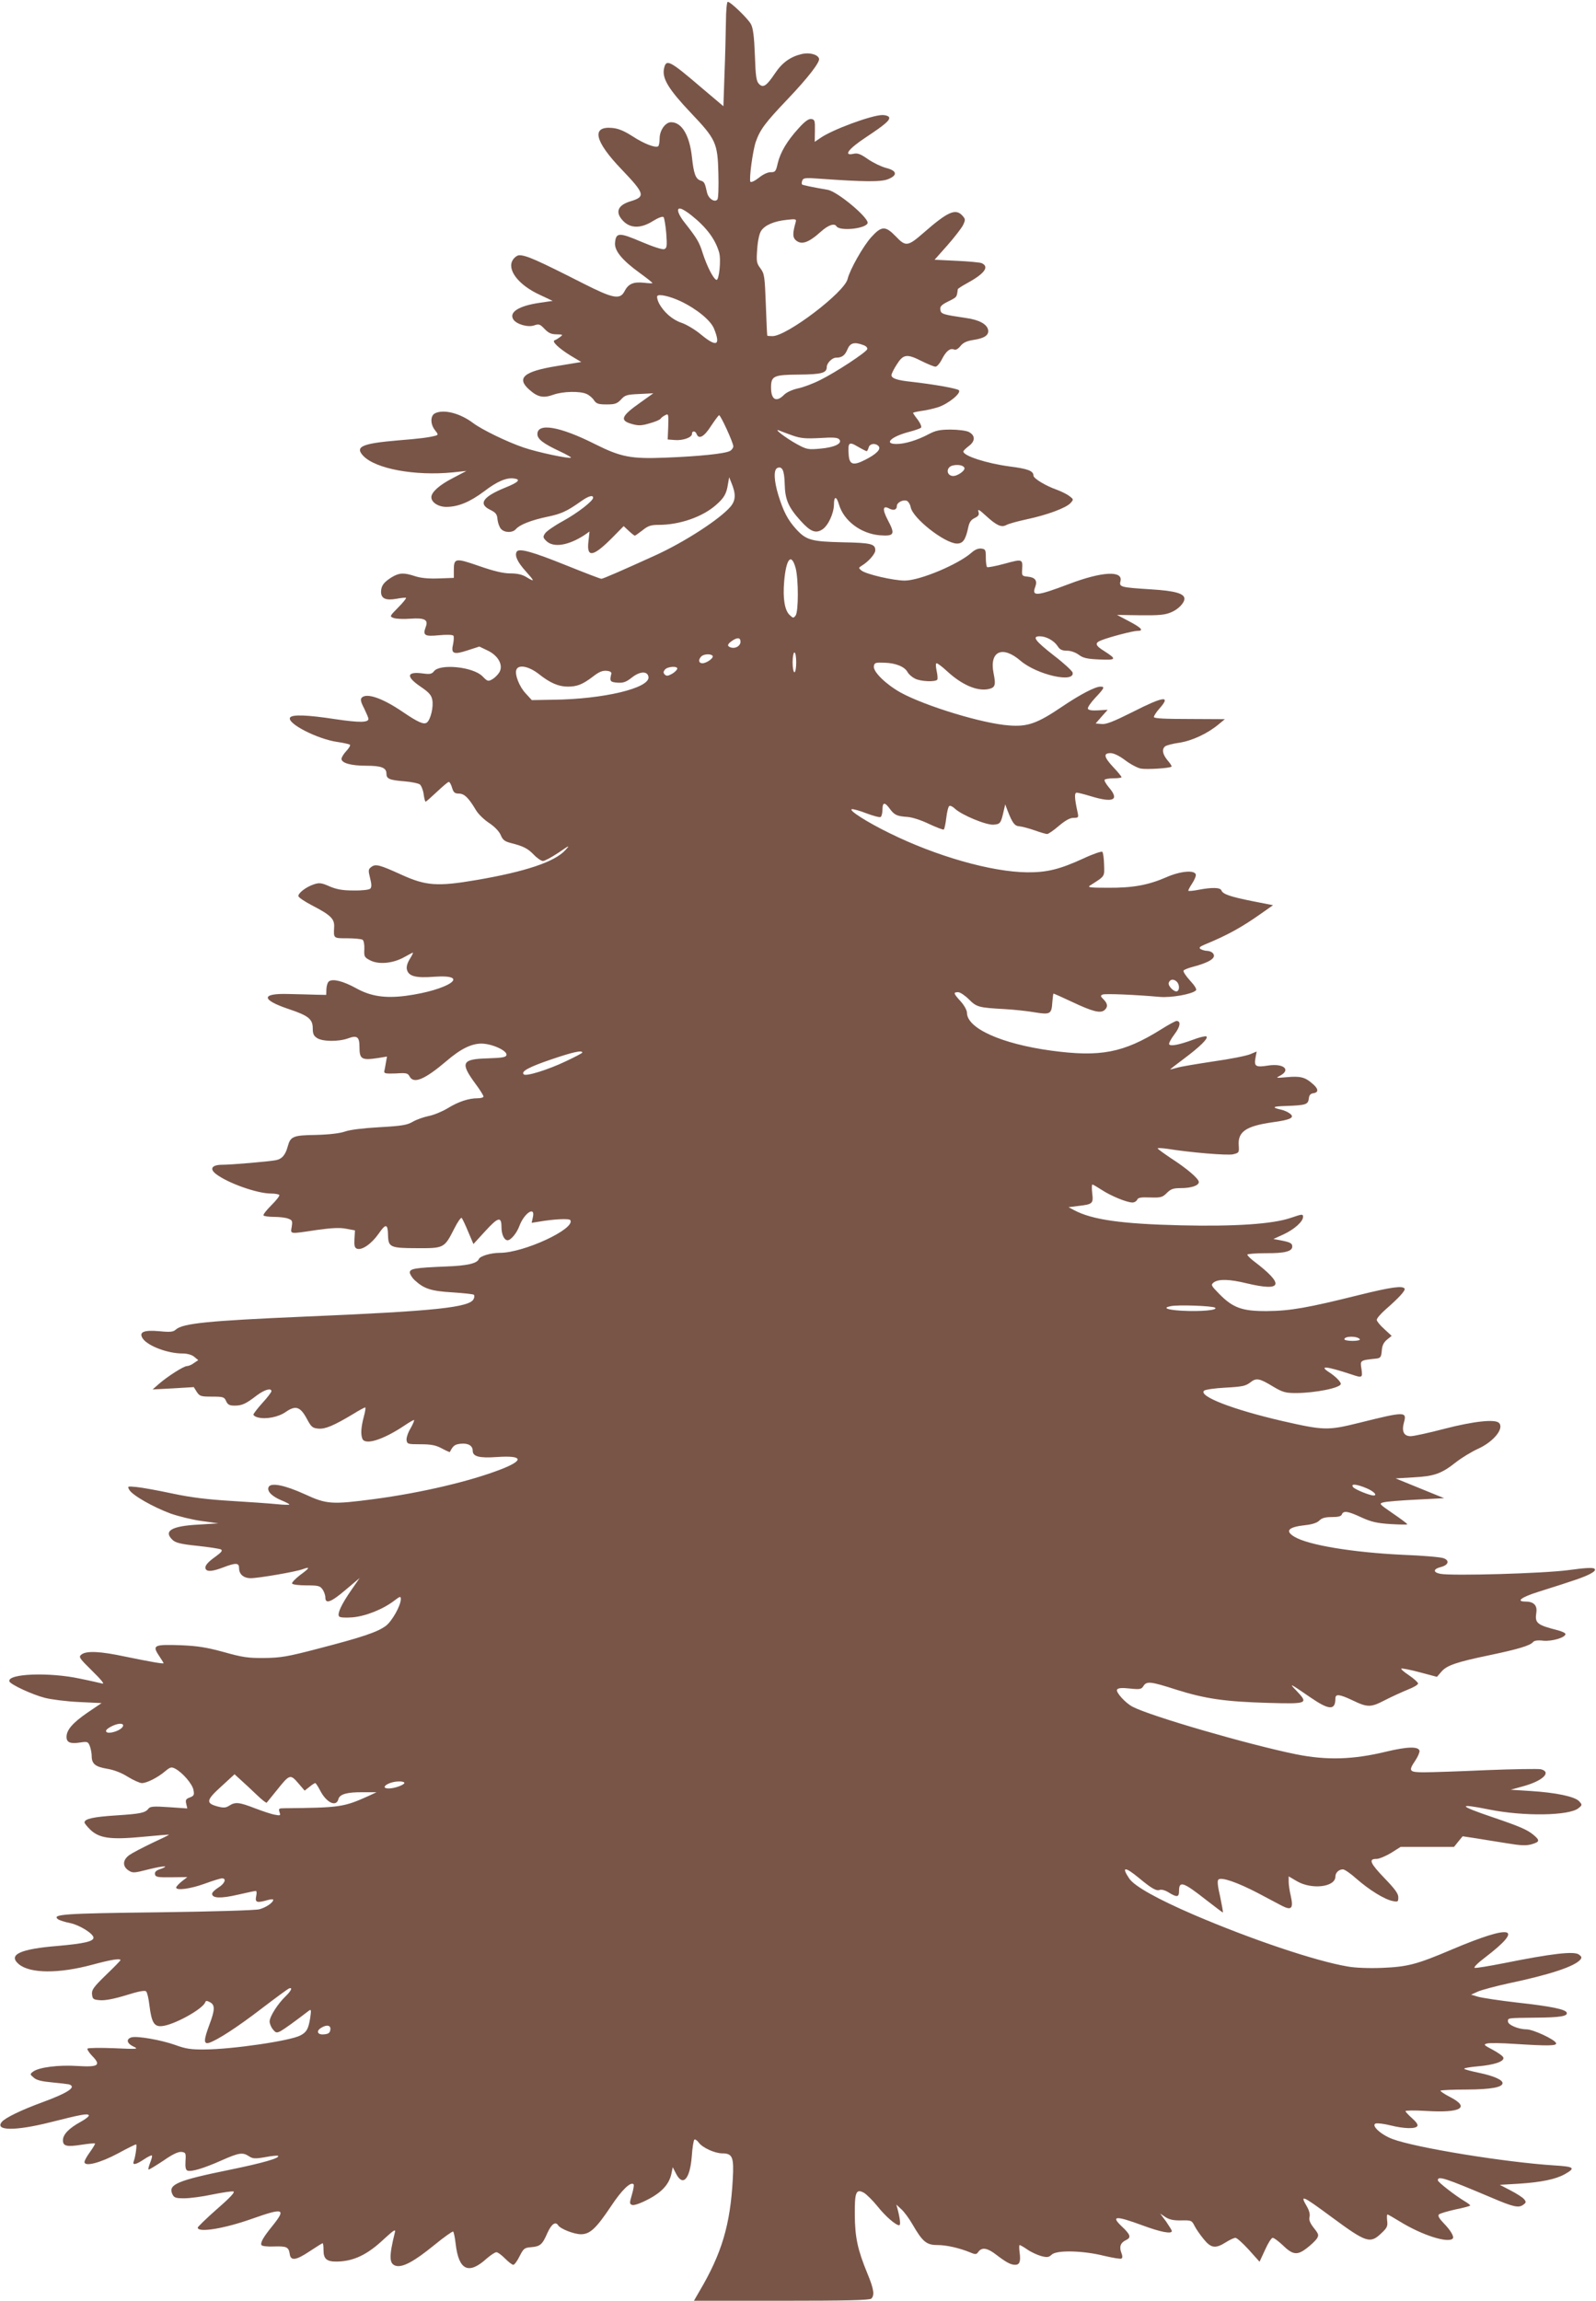 <?xml version="1.0" standalone="no"?>
<!DOCTYPE svg PUBLIC "-//W3C//DTD SVG 20010904//EN"
 "http://www.w3.org/TR/2001/REC-SVG-20010904/DTD/svg10.dtd">
<svg version="1.0" xmlns="http://www.w3.org/2000/svg"
 width="888pt" height="1280pt" viewBox="0 0 888 1280"
 preserveAspectRatio="xMidYMid meet">
<g transform="translate(0,1280) scale(0.1,-0.1)"
fill="#795548" stroke="none">
<path d="M4039 12678 c-1 -62 -4 -193 -8 -291 l-6 -178 -116 98 c-187 160
-203 168 -215 109 -10 -54 28 -115 149 -243 140 -147 150 -168 154 -338 2 -71
0 -136 -5 -144 -14 -20 -50 3 -58 37 -12 54 -15 61 -35 67 -29 9 -39 38 -49
130 -13 121 -56 195 -116 195 -32 0 -64 -45 -64 -91 0 -21 -4 -40 -8 -43 -17
-10 -80 15 -143 56 -45 29 -78 43 -111 46 -120 12 -101 -73 52 -232 127 -133
132 -150 51 -175 -76 -22 -91 -63 -42 -112 41 -41 99 -40 165 2 28 17 52 27
58 21 4 -4 11 -45 15 -90 5 -71 4 -82 -11 -88 -10 -4 -62 13 -128 41 -124 53
-141 52 -146 -6 -4 -44 40 -97 138 -168 39 -28 70 -53 70 -56 0 -2 -22 -1 -48
2 -58 6 -86 -6 -107 -47 -25 -49 -64 -41 -228 42 -260 132 -319 158 -358 158
-10 0 -26 -11 -35 -25 -36 -54 30 -141 151 -196 l70 -33 -75 -11 c-114 -17
-169 -52 -144 -92 17 -27 82 -46 117 -33 26 9 32 6 57 -20 22 -23 37 -30 67
-30 35 -1 37 -2 19 -15 -10 -8 -24 -16 -30 -18 -18 -6 22 -44 88 -85 l60 -36
-133 -22 c-187 -30 -230 -67 -156 -132 47 -42 78 -48 134 -28 53 19 149 21
185 4 14 -6 33 -22 41 -35 13 -19 24 -23 70 -23 46 0 58 4 80 27 22 25 33 28
102 31 l78 4 -70 -50 c-111 -78 -120 -102 -45 -122 33 -9 52 -8 95 5 30 8 57
20 60 25 3 5 15 15 26 20 18 10 19 7 17 -62 l-3 -73 39 -3 c45 -4 96 14 96 34
0 19 19 18 26 -1 12 -31 42 -15 80 45 22 33 42 60 45 60 9 0 79 -153 79 -173
0 -9 -9 -21 -19 -26 -27 -15 -173 -30 -356 -37 -194 -8 -250 3 -394 75 -196
99 -321 120 -321 56 0 -28 33 -53 125 -96 36 -17 64 -33 62 -35 -8 -8 -187 30
-263 56 -94 32 -233 100 -281 136 -74 56 -166 79 -214 54 -25 -14 -25 -60 1
-93 19 -24 19 -26 3 -31 -39 -10 -83 -16 -208 -26 -201 -17 -242 -35 -194 -86
68 -72 287 -113 499 -92 l75 8 -76 -40 c-74 -38 -119 -78 -119 -106 0 -29 39
-54 83 -54 66 0 131 27 210 86 73 56 125 78 167 72 40 -5 25 -21 -47 -50 -126
-51 -154 -91 -86 -124 32 -16 39 -25 41 -54 2 -19 11 -43 19 -52 20 -23 66
-23 84 -1 21 24 84 49 174 68 78 16 110 31 189 87 39 28 66 36 66 19 0 -18
-86 -85 -170 -131 -46 -25 -90 -56 -97 -67 -13 -19 -12 -24 6 -42 40 -40 124
-26 214 33 l27 19 -6 -55 c-11 -92 25 -87 129 17 l67 68 28 -26 c16 -15 31
-27 34 -27 3 0 22 14 43 30 31 25 47 30 90 30 116 0 243 44 318 110 46 40 59
63 67 115 l7 40 12 -30 c26 -62 25 -98 -4 -133 -58 -69 -258 -199 -422 -273
-180 -82 -288 -129 -297 -129 -6 0 -94 34 -196 75 -191 77 -262 96 -275 76
-13 -22 4 -58 51 -110 50 -56 51 -61 2 -31 -23 14 -51 20 -88 20 -39 0 -91 12
-174 41 -133 46 -141 45 -141 -24 l0 -42 -85 -3 c-56 -2 -100 2 -132 13 -62
20 -86 19 -128 -6 -45 -28 -59 -47 -60 -81 0 -38 26 -50 87 -39 26 5 50 7 52
5 3 -2 -17 -27 -44 -54 -48 -49 -48 -49 -25 -58 14 -5 55 -7 92 -4 81 6 102
-6 87 -45 -18 -48 -7 -55 74 -47 43 4 77 3 80 -3 3 -5 2 -26 -2 -46 -13 -54 2
-61 81 -35 l65 21 46 -22 c59 -28 88 -81 66 -120 -8 -14 -26 -32 -40 -40 -23
-13 -27 -12 -55 17 -53 53 -238 71 -270 27 -11 -14 -22 -17 -58 -12 -94 13
-100 -16 -16 -73 47 -32 60 -47 65 -73 8 -39 -9 -109 -29 -126 -17 -14 -48 -1
-139 61 -111 75 -197 104 -224 77 -9 -9 -6 -24 13 -60 13 -27 24 -53 24 -58 0
-21 -49 -22 -184 -2 -156 24 -241 27 -252 9 -20 -32 154 -121 265 -136 34 -5
64 -12 68 -15 4 -4 -6 -20 -20 -35 -15 -16 -27 -35 -27 -44 0 -23 53 -38 137
-38 85 0 113 -11 113 -44 0 -29 16 -36 103 -43 37 -3 74 -11 83 -17 8 -7 18
-31 21 -54 3 -23 8 -42 11 -42 3 0 31 25 63 55 32 30 61 55 66 55 5 0 13 -15
18 -32 8 -27 15 -33 39 -33 30 -1 53 -23 94 -92 13 -22 46 -54 74 -72 31 -21
55 -46 64 -67 11 -27 22 -35 56 -44 71 -18 94 -30 129 -66 18 -19 41 -34 50
-34 10 0 48 21 86 46 62 43 66 44 38 14 -60 -65 -220 -119 -495 -166 -216 -37
-281 -32 -415 29 -123 56 -145 62 -169 44 -17 -13 -18 -18 -7 -62 9 -35 9 -51
1 -59 -6 -6 -46 -11 -93 -10 -62 0 -94 6 -134 23 -45 20 -57 21 -87 11 -42
-14 -86 -47 -86 -65 0 -7 35 -31 78 -53 104 -54 124 -75 121 -121 -3 -62 -5
-61 74 -61 39 0 77 -4 84 -8 7 -5 11 -26 10 -52 -2 -42 0 -46 33 -63 47 -24
125 -17 187 17 25 14 48 26 50 26 3 0 -5 -16 -17 -35 -14 -23 -20 -44 -16 -59
9 -37 48 -48 151 -40 214 15 79 -75 -157 -106 -116 -15 -197 -3 -280 44 -68
37 -125 52 -147 37 -8 -5 -14 -24 -15 -43 l-1 -33 -55 1 c-30 1 -99 3 -153 4
-157 5 -156 -32 3 -85 105 -35 130 -55 130 -105 0 -31 5 -43 24 -55 30 -20
119 -21 172 -2 51 19 64 9 64 -48 0 -68 12 -75 104 -61 l49 8 -6 -34 c-3 -18
-7 -40 -9 -48 -2 -12 8 -14 64 -12 59 4 67 2 77 -17 23 -43 85 -16 205 86 79
68 140 98 197 97 57 -1 141 -39 137 -63 -3 -13 -20 -16 -105 -19 -144 -4 -154
-24 -68 -141 25 -33 45 -66 45 -71 0 -6 -15 -10 -32 -10 -51 0 -108 -19 -168
-56 -30 -18 -78 -38 -106 -43 -28 -6 -68 -20 -88 -32 -31 -18 -60 -23 -184
-30 -89 -5 -165 -14 -192 -24 -29 -10 -86 -17 -162 -19 -130 -2 -142 -8 -158
-67 -12 -44 -32 -67 -63 -73 -37 -8 -251 -26 -300 -26 -58 0 -73 -22 -36 -51
66 -51 230 -109 306 -109 23 0 44 -4 47 -8 3 -5 -17 -30 -44 -57 -27 -27 -47
-52 -44 -57 3 -4 29 -8 59 -8 30 0 65 -4 79 -10 22 -8 24 -13 19 -45 -7 -42
-15 -41 138 -18 86 12 130 14 165 7 l49 -9 -3 -48 c-2 -37 1 -49 14 -54 28
-10 81 27 121 84 40 58 51 56 52 -13 2 -62 14 -68 159 -68 153 -1 154 0 209
108 19 38 38 65 42 60 4 -5 21 -40 36 -77 l29 -68 66 72 c71 78 90 83 90 23 0
-41 15 -74 34 -74 18 0 51 39 66 80 27 72 89 112 75 49 l-7 -32 38 6 c87 15
171 19 177 9 30 -48 -258 -182 -392 -182 -50 0 -111 -18 -117 -35 -10 -24 -66
-37 -184 -41 -169 -7 -200 -12 -200 -33 0 -9 12 -29 27 -43 52 -48 91 -61 211
-68 62 -4 115 -10 118 -13 4 -3 4 -13 0 -22 -18 -49 -212 -69 -946 -100 -532
-23 -673 -37 -712 -72 -14 -13 -31 -15 -91 -9 -89 8 -117 -5 -92 -42 30 -41
138 -82 221 -82 25 0 51 -7 64 -18 l23 -19 -24 -16 c-13 -10 -30 -17 -39 -17
-18 0 -109 -58 -158 -101 l-33 -29 114 6 115 7 17 -27 c16 -24 23 -26 85 -26
62 0 68 -2 78 -25 9 -20 19 -25 47 -25 41 0 62 9 124 57 43 32 81 43 81 23 0
-5 -22 -35 -50 -65 -27 -30 -50 -60 -50 -65 0 -5 12 -13 26 -16 44 -11 113 2
154 31 55 38 81 29 117 -38 25 -47 32 -52 65 -55 38 -3 84 16 194 82 32 20 62
36 66 36 3 0 0 -24 -8 -52 -15 -57 -18 -97 -8 -122 15 -38 116 -6 234 73 25
17 49 31 53 31 4 0 -4 -20 -18 -45 -15 -24 -25 -55 -23 -67 3 -22 8 -23 78
-23 59 0 84 -5 118 -23 24 -13 45 -22 45 -20 17 35 28 43 61 46 41 4 66 -11
66 -39 0 -32 36 -42 134 -35 145 10 155 -17 24 -68 -169 -66 -443 -131 -707
-166 -236 -31 -264 -29 -385 27 -112 51 -191 67 -202 39 -9 -23 19 -51 72 -73
24 -10 44 -20 44 -23 0 -3 -33 -2 -72 2 -40 4 -154 12 -254 18 -130 8 -222 19
-325 41 -79 17 -168 33 -198 36 -52 5 -53 5 -42 -15 16 -30 132 -96 229 -132
45 -16 123 -35 174 -42 l93 -13 -113 -7 c-149 -8 -195 -36 -141 -86 16 -15 47
-23 137 -32 64 -7 123 -16 131 -20 11 -6 3 -16 -30 -40 -48 -34 -63 -55 -54
-70 9 -15 39 -12 97 10 71 27 88 26 88 -4 0 -34 25 -56 65 -56 44 0 253 36
289 50 44 16 40 7 -15 -33 -27 -21 -47 -42 -44 -47 4 -6 39 -10 80 -10 65 0
76 -3 89 -22 9 -12 16 -33 16 -45 0 -39 32 -27 114 43 l77 65 -47 -68 c-54
-78 -78 -129 -68 -145 4 -7 32 -9 74 -6 73 6 170 44 235 94 31 24 35 24 35 8
0 -36 -48 -122 -83 -149 -47 -35 -130 -63 -373 -126 -175 -46 -212 -52 -304
-53 -90 -1 -122 4 -225 33 -96 26 -144 34 -240 38 -147 5 -159 0 -122 -56 15
-22 27 -42 27 -44 0 -5 -74 8 -215 37 -136 29 -212 33 -241 12 -18 -14 -15
-19 59 -92 53 -52 71 -75 55 -70 -13 3 -68 16 -123 27 -171 37 -405 28 -393
-15 5 -17 125 -73 198 -92 36 -9 121 -20 190 -23 l125 -6 -77 -52 c-83 -57
-118 -97 -118 -136 0 -31 21 -40 77 -31 40 6 43 4 53 -21 5 -14 10 -39 10 -54
0 -44 20 -60 84 -71 38 -6 81 -22 117 -45 31 -19 67 -35 78 -35 28 0 89 31
130 66 29 24 35 25 56 14 41 -22 94 -84 101 -117 6 -29 3 -34 -20 -43 -22 -8
-25 -14 -20 -35 l6 -26 -102 7 c-85 6 -105 4 -114 -8 -18 -24 -45 -29 -183
-38 -124 -8 -173 -19 -173 -39 0 -5 14 -22 31 -39 50 -49 113 -58 292 -41 81
8 147 13 147 12 0 -2 -43 -23 -95 -47 -52 -25 -108 -54 -125 -66 -38 -27 -40
-63 -5 -86 23 -15 30 -15 111 6 85 21 124 22 64 1 -22 -7 -30 -16 -28 -28 3
-16 15 -18 92 -17 l88 1 -31 -24 c-17 -14 -31 -29 -31 -34 0 -18 78 -8 158 21
46 17 89 30 97 30 27 0 15 -30 -20 -51 -19 -12 -35 -27 -35 -35 0 -25 49 -27
143 -5 51 12 96 21 100 21 5 0 6 -13 2 -30 -7 -34 4 -38 63 -21 17 5 32 6 32
2 0 -16 -40 -43 -77 -53 -22 -6 -265 -13 -568 -17 -521 -6 -587 -11 -553 -38
7 -6 38 -16 69 -22 52 -11 129 -59 129 -81 0 -21 -53 -33 -200 -46 -209 -17
-277 -49 -216 -101 62 -53 223 -54 411 -3 104 28 155 36 155 25 0 -3 -36 -40
-81 -83 -70 -68 -80 -83 -77 -108 3 -26 7 -29 46 -32 28 -2 79 8 144 28 70 22
104 28 111 21 6 -6 14 -40 18 -76 12 -96 26 -121 69 -117 66 5 229 95 242 133
3 9 9 9 26 0 29 -15 28 -43 -3 -125 -32 -86 -33 -110 -2 -101 45 14 159 88
293 191 76 58 144 108 151 111 23 9 14 -12 -18 -43 -43 -41 -89 -113 -89 -140
0 -12 8 -32 18 -44 16 -20 21 -21 43 -10 20 11 80 54 158 114 12 9 13 3 7 -39
-10 -63 -20 -81 -55 -99 -56 -30 -378 -77 -531 -78 -78 -1 -108 4 -165 25 -79
28 -215 52 -245 42 -30 -10 -24 -34 13 -51 30 -14 22 -15 -108 -9 -78 3 -144
2 -148 -2 -4 -3 7 -21 24 -39 53 -54 38 -65 -79 -58 -106 7 -217 -7 -249 -32
-17 -13 -17 -15 5 -33 15 -14 45 -21 100 -26 42 -4 85 -9 95 -11 46 -14 -4
-47 -148 -100 -117 -43 -206 -86 -225 -109 -41 -50 76 -51 270 -2 170 43 207
50 214 39 3 -5 -18 -22 -46 -37 -64 -35 -98 -70 -98 -102 0 -33 21 -38 104
-25 39 6 72 9 74 7 3 -2 -10 -23 -27 -47 -17 -23 -31 -48 -31 -56 0 -28 88 -5
187 48 51 28 96 50 100 50 6 0 -3 -68 -13 -94 -9 -23 11 -20 56 10 22 15 43
25 45 22 3 -3 -2 -21 -10 -41 -8 -21 -12 -37 -8 -37 5 0 42 23 83 50 50 35 82
50 100 48 23 -3 25 -6 22 -51 -2 -34 1 -49 11 -53 22 -8 91 13 190 57 97 43
117 46 152 23 21 -14 34 -15 91 -5 36 7 69 10 71 7 12 -12 -86 -40 -272 -78
-285 -58 -340 -81 -317 -133 10 -22 18 -25 67 -25 31 0 101 9 156 21 55 11
107 19 117 17 12 -2 -15 -32 -91 -98 -59 -52 -107 -99 -107 -103 0 -30 148 -6
305 50 173 61 188 56 112 -39 -52 -64 -70 -95 -62 -109 4 -5 35 -9 71 -7 69 2
80 -3 86 -42 5 -39 34 -36 109 14 38 25 71 46 74 46 3 0 5 -17 5 -39 0 -49 18
-64 76 -63 92 2 168 38 260 125 56 51 66 58 61 37 -34 -137 -32 -176 7 -186
38 -9 102 26 210 114 55 45 103 79 107 77 4 -3 10 -33 14 -67 17 -149 72 -175
173 -83 22 19 46 35 54 35 8 0 29 -16 48 -35 19 -19 39 -35 46 -35 6 0 22 21
35 48 22 43 27 47 64 50 51 4 63 15 91 80 23 50 45 65 60 41 12 -19 88 -49
126 -49 50 0 84 31 167 155 60 91 110 139 126 123 4 -3 -1 -29 -9 -57 -14 -48
-14 -52 1 -58 10 -4 47 9 89 31 77 40 118 85 130 145 l7 34 19 -37 c38 -73 77
-29 87 98 3 47 10 88 14 92 4 4 15 -3 24 -15 20 -29 88 -60 130 -61 59 0 67
-20 60 -145 -14 -253 -61 -412 -186 -623 l-30 -52 487 0 c366 0 491 3 500 12
19 19 14 53 -22 140 -54 131 -69 200 -70 325 -1 129 7 148 52 123 14 -9 48
-42 73 -73 45 -57 103 -107 122 -107 9 0 5 37 -9 90 l-7 25 27 -25 c16 -14 44
-52 63 -85 56 -97 78 -115 138 -115 51 0 121 -16 183 -41 30 -13 35 -12 46 4
20 26 50 21 99 -17 56 -43 81 -56 105 -56 25 0 32 18 25 69 -3 22 -3 41 0 41
3 0 23 -11 43 -25 20 -14 55 -30 76 -36 34 -9 43 -8 60 8 29 26 175 22 291 -7
48 -11 91 -19 97 -15 6 4 6 15 -1 32 -13 34 -4 57 27 71 29 14 24 30 -25 76
-62 59 -33 60 114 6 102 -38 165 -50 165 -32 0 4 -15 28 -32 53 l-33 44 30
-20 c22 -14 46 -19 88 -18 55 1 58 0 73 -30 9 -18 32 -51 51 -74 41 -51 66
-54 123 -18 22 14 46 25 54 25 8 0 41 -30 74 -66 l60 -67 31 67 c16 36 35 66
42 66 8 0 31 -18 54 -39 57 -56 82 -60 135 -19 24 18 49 42 57 54 12 19 10 25
-17 59 -21 27 -28 44 -24 61 4 15 -2 37 -15 59 -39 67 -28 63 136 -58 195
-144 216 -151 278 -92 32 30 37 39 33 70 -2 19 -2 35 2 35 3 0 34 -18 70 -40
122 -75 266 -121 293 -94 9 10 -11 45 -51 86 -25 26 -33 41 -26 48 6 6 48 18
92 28 45 9 82 19 82 22 0 3 -13 13 -28 22 -54 32 -152 108 -152 118 0 26 35
15 300 -97 119 -51 150 -58 175 -39 17 12 17 16 5 31 -7 9 -41 31 -74 48 l-61
32 103 6 c127 8 208 25 258 53 62 35 54 42 -58 49 -270 17 -771 98 -901 147
-64 24 -120 76 -93 86 9 3 45 -1 81 -10 76 -19 141 -21 151 -4 5 7 -7 24 -29
43 -20 18 -37 36 -37 40 0 4 52 5 115 1 194 -12 247 19 132 78 -31 16 -55 32
-52 35 3 3 70 6 148 6 136 1 197 13 197 36 0 18 -50 40 -126 56 -43 9 -83 19
-87 23 -4 4 29 10 74 14 94 8 152 28 143 50 -3 8 -30 27 -60 43 -48 25 -51 29
-31 34 13 4 82 3 153 -2 191 -12 236 -11 232 4 -6 20 -128 77 -165 77 -45 0
-103 25 -103 44 0 20 -4 19 155 21 135 1 179 8 172 28 -6 18 -85 35 -276 56
-97 11 -194 26 -216 32 l-40 12 40 18 c22 9 96 29 165 44 237 50 371 95 403
133 9 11 7 17 -8 28 -27 20 -149 6 -418 -48 -81 -16 -154 -28 -162 -26 -8 2
18 28 58 58 222 170 153 187 -183 45 -197 -84 -248 -97 -389 -103 -76 -3 -153
0 -195 8 -176 30 -531 149 -853 287 -204 88 -331 159 -360 202 -45 67 -25 68
54 3 71 -59 97 -74 117 -66 9 3 31 -3 49 -15 46 -28 57 -26 57 8 0 59 22 52
152 -50 49 -38 90 -69 92 -69 2 0 -5 39 -15 87 -14 59 -17 89 -10 96 16 16
107 -16 220 -75 53 -28 113 -60 134 -71 53 -27 64 -14 49 54 -7 28 -12 64 -12
80 l0 30 46 -27 c82 -48 214 -33 214 26 0 21 19 40 42 40 9 0 44 -24 76 -53
71 -62 155 -114 200 -123 30 -6 32 -5 32 21 0 20 -19 46 -75 104 -81 84 -93
110 -47 109 15 0 51 15 81 33 l54 34 149 0 148 0 24 30 24 29 73 -11 c41 -7
119 -19 174 -28 78 -13 108 -14 138 -5 44 13 46 21 9 52 -35 29 -77 47 -227
98 -192 65 -199 79 -20 43 193 -39 445 -35 497 7 22 18 22 19 4 39 -24 26
-128 48 -271 57 l-110 7 69 19 c110 30 161 79 99 95 -16 3 -152 1 -303 -5
-151 -7 -308 -12 -347 -12 -84 0 -88 7 -48 66 14 21 24 45 23 53 -5 26 -68 24
-185 -4 -185 -45 -331 -49 -501 -15 -261 53 -811 212 -911 265 -40 21 -94 81
-86 95 6 9 26 11 71 6 57 -6 65 -4 76 14 18 28 39 26 185 -21 160 -50 267 -66
511 -73 219 -6 223 -4 155 68 -44 45 -37 42 76 -36 106 -73 141 -75 141 -7 0
26 22 24 94 -10 85 -41 102 -41 181 0 39 20 96 46 128 59 31 12 57 27 57 34 0
6 -23 27 -51 46 -29 19 -47 36 -42 37 6 2 52 -7 104 -21 l94 -25 25 29 c30 35
83 53 265 91 158 33 229 54 244 73 7 9 27 12 59 8 49 -4 122 18 122 37 0 6
-19 15 -42 21 -118 30 -129 40 -120 99 6 40 -15 61 -61 61 -54 0 -23 24 69 53
222 70 251 81 288 99 27 14 35 23 28 30 -8 8 -50 6 -144 -7 -141 -19 -646 -33
-713 -21 -43 8 -42 27 2 38 42 11 50 36 15 49 -15 6 -117 15 -227 19 -276 13
-528 54 -604 101 -53 32 -33 54 62 64 38 4 65 13 78 26 14 14 33 19 69 19 36
0 52 4 56 15 9 22 34 18 109 -17 55 -25 85 -32 161 -37 52 -3 94 -4 94 -1 0 3
-36 30 -80 60 -77 53 -79 55 -52 62 15 4 97 11 182 15 l155 8 -135 55 -135 55
100 6 c115 6 155 20 237 85 31 24 85 57 120 73 87 39 149 114 118 145 -22 22
-141 9 -304 -33 -87 -23 -171 -41 -187 -41 -38 0 -51 26 -38 75 18 63 7 63
-246 0 -177 -44 -197 -44 -433 10 -272 63 -464 137 -433 168 6 6 60 14 119 17
92 5 112 9 137 28 35 28 51 25 130 -23 51 -30 67 -35 124 -35 109 0 251 29
251 51 0 12 -31 43 -64 64 -60 39 -18 35 122 -11 62 -21 64 -20 57 30 -8 49
-9 48 85 58 21 3 25 9 28 43 2 29 10 46 29 62 l26 21 -41 38 c-23 20 -42 44
-42 51 0 8 21 33 47 56 77 67 114 108 108 118 -11 17 -73 9 -251 -35 -288 -72
-386 -89 -514 -90 -139 -1 -190 18 -266 95 -47 48 -48 51 -30 65 27 19 86 18
184 -6 198 -47 210 -7 39 123 -20 15 -37 32 -37 37 0 4 46 8 103 8 104 -1 147
10 147 37 0 18 -11 24 -62 34 l-43 8 55 25 c61 28 110 72 110 98 0 17 -5 16
-67 -5 -100 -35 -312 -49 -613 -42 -332 8 -494 31 -595 85 l-30 16 56 7 c78 9
83 13 76 70 -3 27 -3 49 1 49 4 0 27 -14 52 -30 50 -33 139 -70 171 -70 11 0
22 7 26 15 4 12 20 15 72 13 60 -2 69 1 93 25 22 22 36 27 77 27 59 0 101 14
101 34 0 18 -63 73 -156 133 -40 27 -73 51 -73 54 -1 3 23 2 52 -2 130 -21
335 -38 367 -31 34 8 35 10 32 51 -5 75 41 106 186 127 105 14 129 27 97 50
-11 8 -31 17 -45 20 -58 13 -50 19 25 21 111 4 123 8 127 41 2 19 9 28 26 30
31 5 28 26 -9 56 -39 34 -67 40 -142 33 -59 -5 -61 -5 -34 9 61 33 18 69 -67
56 -69 -11 -79 -5 -71 41 l7 37 -36 -15 c-21 -9 -112 -27 -204 -40 -92 -14
-183 -29 -202 -35 -19 -5 -37 -10 -39 -10 -3 0 31 26 75 59 90 67 140 116 126
125 -6 3 -39 -5 -73 -18 -79 -29 -126 -38 -134 -26 -3 5 10 30 29 55 33 43 38
75 12 75 -6 0 -45 -21 -86 -47 -210 -131 -338 -155 -612 -118 -277 38 -468
124 -468 211 0 13 -15 41 -35 63 -41 45 -42 51 -14 51 11 0 38 -18 60 -40 43
-43 54 -46 199 -54 52 -3 128 -11 167 -18 86 -14 94 -10 98 56 2 25 5 47 6 48
2 1 49 -20 104 -46 112 -53 157 -65 180 -46 20 17 19 36 -5 60 -18 18 -18 21
-5 27 16 6 182 -1 316 -13 65 -6 182 15 203 36 6 6 -7 27 -33 55 -23 25 -39
50 -36 55 3 5 25 14 48 20 96 25 137 51 116 76 -6 8 -21 14 -33 14 -11 0 -28
5 -36 10 -11 7 -6 13 25 26 122 50 204 95 314 173 l64 45 -112 22 c-125 25
-167 39 -175 60 -6 17 -52 18 -126 4 -29 -6 -55 -8 -58 -6 -2 3 8 21 21 41 14
21 23 44 20 51 -9 25 -89 17 -165 -17 -99 -43 -185 -59 -323 -58 -97 0 -116 2
-101 12 86 55 81 48 79 117 -1 34 -5 66 -10 71 -4 4 -52 -12 -105 -37 -133
-61 -204 -78 -313 -77 -198 2 -505 89 -766 218 -123 60 -228 127 -210 133 7 2
44 -8 82 -23 38 -14 73 -24 79 -20 5 3 10 22 10 41 0 42 13 43 41 4 26 -35 40
-41 99 -45 26 -2 76 -18 119 -39 41 -19 77 -33 82 -31 4 3 10 32 14 65 4 33
11 63 17 66 5 3 19 -3 31 -15 39 -36 174 -92 215 -89 38 3 41 7 58 83 l7 30
13 -35 c27 -69 39 -85 65 -87 14 -1 52 -11 84 -22 33 -12 65 -21 71 -21 7 0
36 20 65 45 37 31 62 45 82 45 28 0 29 2 22 33 -17 79 -18 107 -4 107 8 0 43
-9 79 -20 125 -38 160 -21 100 49 -16 19 -27 38 -24 43 3 4 25 8 50 8 24 0 44
3 44 6 0 4 -20 29 -45 55 -53 57 -58 79 -16 79 18 0 49 -15 82 -40 29 -22 69
-43 87 -46 32 -6 162 2 170 11 3 2 -7 18 -22 35 -28 34 -33 62 -13 78 6 5 42
15 79 20 72 11 158 52 218 102 l35 29 -197 1 c-139 0 -198 3 -198 11 0 6 13
27 30 46 67 75 27 71 -148 -18 -106 -53 -148 -70 -173 -67 l-33 3 33 38 34 38
-53 -3 c-35 -2 -54 1 -57 9 -3 7 16 34 41 61 51 54 54 62 29 62 -30 0 -114
-44 -216 -113 -136 -92 -190 -111 -292 -103 -147 10 -467 108 -604 183 -82 46
-153 115 -149 146 3 20 8 22 60 20 62 -2 112 -22 128 -53 6 -11 24 -27 40 -35
32 -17 115 -20 125 -6 3 6 1 28 -4 50 -5 25 -5 41 0 41 6 0 31 -19 57 -43 83
-77 167 -113 230 -101 39 8 44 21 30 89 -24 122 49 156 150 69 91 -78 302
-126 290 -66 -2 9 -48 52 -103 94 -106 83 -125 108 -80 108 36 0 79 -24 99
-54 12 -20 25 -26 52 -26 20 0 47 -9 65 -22 25 -19 47 -24 116 -27 95 -4 98 1
28 46 -52 32 -56 46 -17 61 45 18 175 52 199 52 39 0 26 16 -44 53 l-68 36
130 -2 c105 -1 138 2 172 17 39 16 73 52 73 75 0 29 -53 44 -183 52 -172 11
-181 13 -173 45 16 61 -102 55 -286 -15 -180 -68 -209 -71 -188 -16 13 35 0
53 -43 57 -30 3 -32 5 -30 38 4 61 2 61 -97 34 -51 -14 -95 -22 -98 -19 -4 4
-7 28 -7 53 0 43 -2 47 -25 50 -17 2 -36 -6 -55 -23 -75 -66 -288 -155 -371
-155 -63 0 -215 35 -241 56 -17 14 -17 15 2 27 38 23 75 66 75 85 0 36 -22 42
-181 45 -176 4 -204 12 -261 75 -45 50 -69 96 -97 186 -25 82 -28 144 -5 153
27 10 38 -15 40 -90 2 -86 20 -129 89 -205 54 -60 84 -72 121 -47 32 21 63 88
64 138 0 48 14 48 28 0 27 -91 122 -162 227 -171 81 -6 87 5 45 84 -32 61 -29
85 9 64 24 -12 41 -6 41 15 0 19 34 37 55 29 9 -4 19 -20 22 -36 12 -62 186
-198 255 -202 35 -1 50 19 65 89 6 29 15 43 36 53 22 11 26 18 21 35 -5 17 4
12 40 -21 60 -55 87 -68 115 -53 12 7 63 21 114 32 113 24 218 63 243 90 18
20 18 21 -6 39 -14 11 -45 26 -69 35 -61 21 -131 63 -131 79 0 26 -30 38 -133
51 -128 17 -257 59 -257 83 0 5 14 18 31 31 36 27 36 59 -1 78 -14 7 -59 13
-100 13 -62 0 -84 -5 -124 -26 -62 -33 -131 -54 -178 -54 -73 0 -30 41 69 67
32 8 62 19 67 23 5 5 -2 23 -17 44 -15 19 -27 37 -27 39 0 2 21 7 48 11 26 3
68 13 93 21 56 19 129 78 114 94 -10 10 -141 33 -265 47 -78 8 -110 19 -110
37 0 7 13 34 30 60 36 57 56 60 140 17 33 -16 66 -30 75 -30 8 0 23 17 34 38
24 48 46 66 68 58 11 -5 23 2 37 19 15 19 35 28 73 34 60 9 85 26 81 54 -5 33
-50 58 -124 68 -129 19 -139 22 -142 46 -3 17 6 27 40 44 54 27 51 24 57 70 1
3 23 18 51 33 99 54 126 92 82 112 -9 4 -72 10 -140 13 l-122 6 71 80 c39 44
78 95 87 112 14 30 14 34 -3 53 -38 42 -81 23 -215 -94 -89 -78 -101 -79 -155
-22 -59 61 -80 60 -138 -4 -45 -50 -119 -181 -131 -232 -17 -74 -338 -318
-418 -318 -15 0 -29 1 -29 3 -1 1 -5 79 -8 172 -6 159 -8 172 -30 202 -22 29
-23 39 -18 108 3 45 12 87 22 101 21 32 73 54 143 61 50 6 54 4 49 -13 -17
-60 -17 -82 -2 -98 32 -31 72 -18 142 45 41 37 76 49 87 30 18 -28 161 -14
173 17 11 27 -167 177 -222 186 -91 16 -139 26 -143 30 -2 3 -2 13 2 22 5 14
18 16 94 10 252 -18 346 -19 385 -2 53 22 47 47 -14 62 -26 7 -70 28 -99 48
-43 30 -59 36 -83 30 -57 -12 -25 29 72 93 107 71 136 96 127 112 -4 6 -20 11
-36 11 -60 0 -285 -83 -349 -130 l-28 -19 1 62 c1 56 -1 62 -20 65 -15 2 -36
-13 -71 -52 -63 -69 -101 -132 -116 -195 -10 -45 -14 -49 -38 -49 -16 1 -44
-12 -67 -31 -23 -18 -43 -27 -47 -22 -8 15 13 172 30 222 24 68 52 106 176
236 117 123 182 208 176 227 -7 23 -52 35 -94 26 -65 -15 -111 -48 -151 -108
-47 -70 -66 -83 -89 -59 -15 15 -19 42 -23 160 -4 106 -10 150 -22 173 -18 32
-113 124 -129 124 -5 0 -10 -51 -10 -112z m-192 -1076 c84 -67 133 -133 154
-206 12 -40 0 -158 -15 -153 -17 6 -52 74 -76 148 -19 62 -32 83 -101 171 -15
18 -30 43 -34 56 -10 34 16 28 72 -16z m-60 -478 c90 -43 168 -107 186 -153
38 -94 14 -104 -73 -32 -32 27 -81 56 -108 65 -51 17 -100 60 -126 110 -8 16
-12 34 -9 39 8 13 70 -1 130 -29z m1017 -244 c15 -5 24 -15 21 -23 -7 -18
-174 -128 -261 -171 -39 -20 -95 -41 -125 -47 -31 -7 -64 -22 -77 -36 -43 -43
-72 -27 -72 41 0 64 14 71 154 72 128 1 156 9 156 42 0 22 30 52 51 52 33 0
50 12 64 46 15 37 39 43 89 24z m-394 -503 c46 -16 71 -18 152 -14 75 5 99 3
108 -8 18 -22 -26 -44 -106 -51 -67 -6 -75 -5 -130 25 -62 34 -135 90 -99 76
11 -5 45 -17 75 -28z m412 -87 c3 0 8 9 11 20 6 23 39 27 56 7 14 -17 -15 -45
-77 -76 -65 -33 -86 -26 -90 28 -5 70 1 76 51 46 24 -14 46 -25 49 -25z m543
-91 c10 -15 -39 -50 -65 -47 -36 4 -36 49 0 58 28 7 58 2 65 -11z m-938 -560
c16 -62 16 -240 0 -263 -12 -16 -14 -16 -34 3 -27 26 -38 91 -30 186 11 128
40 162 64 74z m-307 -409 c0 -23 -26 -39 -51 -33 -25 7 -24 18 3 37 30 21 48
20 48 -4z m310 -115 c0 -30 -4 -55 -10 -55 -5 0 -10 25 -10 55 0 30 5 55 10
55 6 0 10 -25 10 -55z m-465 36 c7 -12 -34 -41 -57 -41 -21 0 -24 20 -6 38 14
14 54 16 63 3z m-967 -101 c62 -49 109 -70 161 -70 52 0 82 12 139 55 34 27
54 35 77 33 21 -2 29 -8 26 -18 -10 -40 -6 -45 35 -48 32 -2 47 3 79 28 45 36
88 38 93 4 9 -62 -250 -124 -531 -127 l-118 -2 -34 37 c-36 38 -62 106 -52
132 12 31 70 19 125 -24z m770 28 c-3 -7 -16 -20 -31 -28 -20 -11 -29 -12 -38
-3 -9 9 -9 16 1 28 15 18 74 21 68 3z m2780 -1740 c14 -14 16 -44 3 -52 -15
-10 -55 29 -48 47 7 20 28 22 45 5z m-3308 -394 c0 -3 -42 -25 -93 -49 -99
-47 -221 -85 -233 -72 -17 16 30 41 153 83 118 40 173 53 173 38z m3520 -1419
c21 -14 -81 -23 -187 -17 -81 5 -106 16 -60 25 38 9 231 2 247 -8z m806 -176
c3 -5 -15 -9 -40 -9 -25 0 -46 4 -46 9 0 19 74 19 86 0z m38 -829 c40 -17 62
-40 38 -40 -21 0 -102 33 -113 46 -17 21 19 18 75 -6z m-6920 -1324 c-10 -26
-94 -50 -94 -26 0 13 50 39 77 40 15 0 21 -5 17 -14z m743 -380 c29 -28 54
-48 57 -45 2 2 27 33 56 69 71 89 75 91 119 40 l36 -42 27 21 c14 12 29 21 32
21 3 0 15 -18 26 -39 35 -70 91 -97 103 -50 7 27 48 39 135 38 l77 0 -45 -21
c-138 -62 -159 -65 -468 -68 -30 0 -33 -2 -27 -21 7 -20 5 -21 -26 -15 -19 3
-69 20 -111 36 -88 34 -109 36 -143 14 -19 -12 -31 -13 -65 -4 -66 18 -63 35
21 111 l74 68 35 -32 c19 -17 59 -54 87 -81z m823 65 c0 -11 -55 -31 -86 -31
-56 0 -4 38 54 39 17 1 32 -3 32 -8z m-412 -1373 c-2 -18 -11 -24 -35 -26 -37
-4 -46 19 -15 37 31 19 54 13 50 -11z"/>
</g>
</svg>
